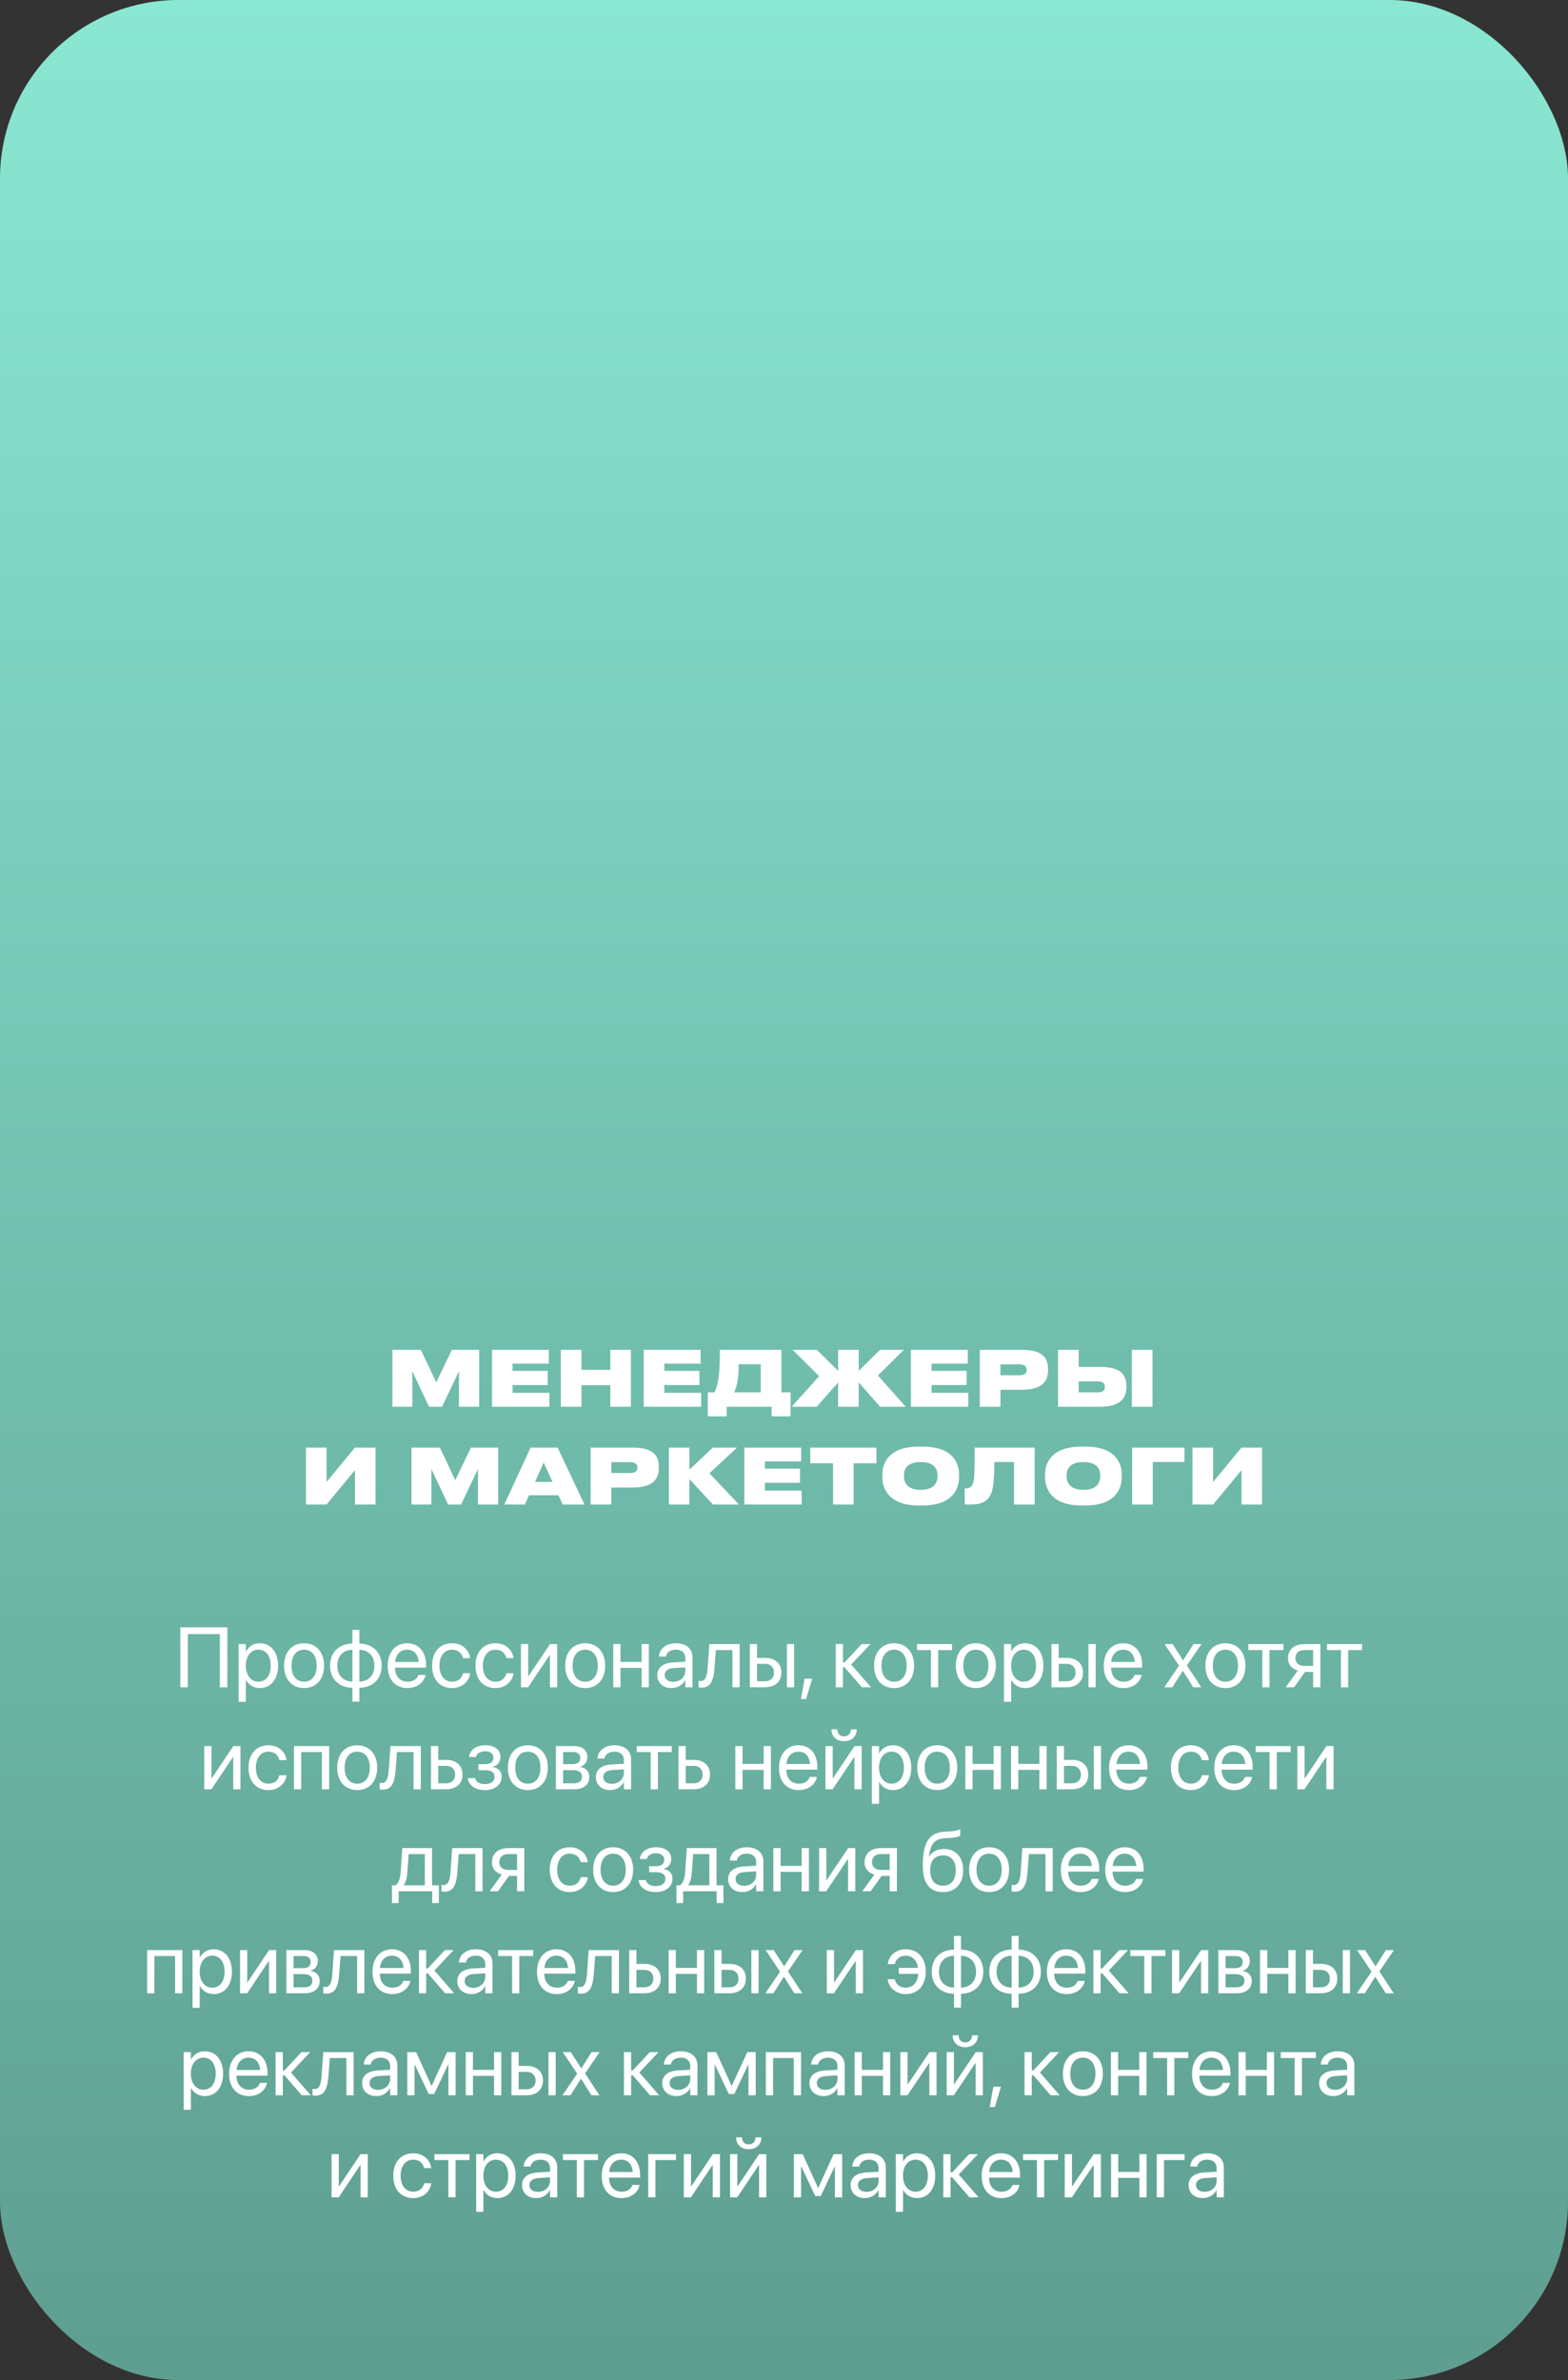 <?xml version="1.0" encoding="UTF-8"?> <svg xmlns="http://www.w3.org/2000/svg" width="369" height="560" viewBox="0 0 369 560" fill="none"><rect x="0" y="0" width="369" height="560" fill="#333333" stroke="none"/> <rect width="369" height="560" rx="42" fill="url(#paint0_linear_86_16)"></rect> <path d="M92.347 331H97.027V322.63L100.969 331H104.029L108.007 322.63V331H112.759V317.608H106.351L102.661 325.258L99.043 317.608H92.347V331ZM115.779 317.608V331H129.279V327.724H120.621V325.888H128.883V322.558H120.621V320.848H129.153V317.608H115.779ZM131.986 331H136.846V325.924H143.632V331H148.474V317.608H143.632V322.324H136.846V317.608H131.986V331ZM151.497 317.608V331H164.997V327.724H156.339V325.888H164.601V322.558H156.339V320.848H164.871V317.608H151.497ZM166.57 327.616V333.25H171.016V331H181.6V333.25H186.046V327.616H183.886V317.608H169.414C169.414 323.89 168.928 325.888 168.154 327.616H166.57ZM172.78 327.616C173.266 326.464 173.842 324.772 173.842 320.992H179.026V327.616H172.78ZM197.239 331H202.081V325.258L207.121 331H213.151L206.599 323.656L212.701 317.608H207.085L202.081 322.558V317.608H197.239V322.558L192.235 317.608H186.529L192.775 323.8L186.313 331H192.199L197.239 325.276V331ZM214.374 317.608V331H227.874V327.724H219.216V325.888H227.478V322.558H219.216V320.848H227.748V317.608H214.374ZM240.355 327.004C245.287 327.004 246.637 325.024 246.637 322.36V322.126C246.637 319.48 245.341 317.608 240.355 317.608H230.581V331H235.441V327.004H240.355ZM235.441 321.028H239.905C241.219 321.028 241.597 321.622 241.597 322.27V322.306C241.597 323.008 241.219 323.584 239.905 323.584H235.441V321.028ZM253.846 317.608H248.986V331H258.832C263.674 331 265.078 328.948 265.078 326.392V326.194C265.078 323.458 263.746 321.622 258.85 321.622H253.846V317.608ZM253.846 327.616V325.024H258.436C259.498 325.024 260.002 325.492 260.002 326.23V326.356C260.002 327.094 259.498 327.616 258.436 327.616H253.846ZM271.216 317.608H266.356V331H271.216V317.608ZM83.529 354H88.371V340.608H83.529L76.852 348.69V340.608H71.992V354H76.852L83.529 345.918V354ZM96.829 354H101.509V345.63L105.451 354H108.511L112.489 345.63V354H117.241V340.608H110.833L107.143 348.258L103.525 340.608H96.829V354ZM130.017 348.69H125.913L127.947 344.118L130.017 348.69ZM132.411 354H137.559L131.223 340.608H124.869L118.677 354H123.519L124.491 351.822H131.421L132.411 354ZM148.773 350.004C153.705 350.004 155.055 348.024 155.055 345.36V345.126C155.055 342.48 153.759 340.608 148.773 340.608H138.999V354H143.859V350.004H148.773ZM143.859 344.028H148.323C149.637 344.028 150.015 344.622 150.015 345.27V345.306C150.015 346.008 149.637 346.584 148.323 346.584H143.859V344.028ZM167.772 354H173.91L166.944 346.656L173.46 340.608H167.754L162.246 345.792V340.608H157.404V354H162.246V348.024L167.772 354ZM175.158 340.608V354H188.658V350.724H180V348.888H188.262V345.558H180V343.848H188.532V340.608H175.158ZM196.045 354H200.887V344.298H206.251V340.608H190.681V344.298H196.045V354ZM216.268 340.374C209.158 340.374 207.646 344.208 207.646 346.998V347.538C207.646 350.274 209.14 354.234 216.268 354.234H217.078C224.242 354.234 225.7 350.274 225.7 347.538V346.998C225.7 344.226 224.224 340.374 217.078 340.374H216.268ZM220.624 347.34C220.624 348.636 220.048 350.544 216.682 350.544C213.316 350.544 212.722 348.636 212.722 347.34V347.142C212.722 345.846 213.28 344.01 216.664 344.01C220.048 344.01 220.624 345.846 220.624 347.142V347.34ZM238.632 354H243.492V340.608H229.362C229.362 346.98 229.308 348.312 228.912 349.176C228.624 349.806 228.156 350.202 227.31 350.202H227.022V354H228.552C231.324 354 232.602 353.028 233.268 351.354C233.79 350.004 234.006 347.682 234.006 343.992H238.632V354ZM254.553 340.374C247.443 340.374 245.931 344.208 245.931 346.998V347.538C245.931 350.274 247.425 354.234 254.553 354.234H255.363C262.527 354.234 263.985 350.274 263.985 347.538V346.998C263.985 344.226 262.509 340.374 255.363 340.374H254.553ZM258.909 347.34C258.909 348.636 258.333 350.544 254.967 350.544C251.601 350.544 251.007 348.636 251.007 347.34V347.142C251.007 345.846 251.565 344.01 254.949 344.01C258.333 344.01 258.909 345.846 258.909 347.142V347.34ZM266.423 354H271.283V343.992H278.735V340.608H266.423V354ZM292.164 354H297.006V340.608H292.164L285.486 348.69V340.608H280.626V354H285.486L292.164 345.918V354Z" fill="white"></path> <path d="M53.498 397V382.908H42.443V397H44.201V384.49H51.74V397H53.498ZM56.164 400.418H57.863V395.301H57.902C58.537 396.473 59.719 397.195 61.154 397.195C63.703 397.195 65.441 395.135 65.441 391.932V391.922C65.441 388.719 63.723 386.648 61.125 386.648C59.67 386.648 58.537 387.381 57.902 388.562H57.863V386.844H56.164V400.418ZM60.793 395.691C59.084 395.691 57.853 394.197 57.853 391.932V391.922C57.853 389.646 59.074 388.152 60.793 388.152C62.59 388.152 63.703 389.588 63.703 391.922V391.932C63.703 394.246 62.59 395.691 60.793 395.691ZM71.564 397.195C74.367 397.195 76.262 395.164 76.262 391.922V391.902C76.262 388.66 74.357 386.648 71.555 386.648C68.752 386.648 66.857 388.67 66.857 391.902V391.922C66.857 395.154 68.742 397.195 71.564 397.195ZM71.574 395.691C69.777 395.691 68.596 394.314 68.596 391.922V391.902C68.596 389.529 69.787 388.152 71.555 388.152C73.352 388.152 74.523 389.52 74.523 391.902V391.922C74.523 394.305 73.361 395.691 71.574 395.691ZM82.932 400.389H84.572V397.127C87.717 397.078 89.816 395.057 89.816 391.932V391.912C89.816 388.787 87.717 386.775 84.572 386.717V383.504H82.932V386.717C79.768 386.766 77.678 388.787 77.678 391.912V391.932C77.678 395.057 79.768 397.068 82.932 397.127V400.389ZM82.932 395.672C80.764 395.613 79.387 394.207 79.387 391.932V391.912C79.387 389.627 80.764 388.221 82.932 388.172V395.672ZM84.572 395.672V388.172C86.731 388.23 88.107 389.637 88.107 391.912V391.932C88.107 394.217 86.731 395.623 84.572 395.672ZM95.91 397.195C98.127 397.195 99.787 395.867 100.119 394.188L100.139 394.09H98.469L98.439 394.178C98.147 395.047 97.238 395.691 95.949 395.691C94.143 395.691 92.99 394.471 92.951 392.381H100.266V391.756C100.266 388.709 98.576 386.648 95.803 386.648C93.029 386.648 91.232 388.807 91.232 391.951V391.961C91.232 395.154 92.99 397.195 95.91 397.195ZM95.793 388.152C97.277 388.152 98.371 389.08 98.537 391.053H92.981C93.166 389.158 94.318 388.152 95.793 388.152ZM106.389 397.195C108.684 397.195 110.354 395.701 110.627 393.768L110.637 393.699H108.967L108.947 393.777C108.664 394.91 107.775 395.691 106.389 395.691C104.631 395.691 103.42 394.295 103.42 391.932V391.922C103.42 389.617 104.602 388.152 106.369 388.152C107.863 388.152 108.684 389.051 108.938 390.066L108.957 390.145H110.617L110.607 390.066C110.393 388.328 108.898 386.648 106.369 386.648C103.547 386.648 101.682 388.699 101.682 391.902V391.912C101.682 395.145 103.508 397.195 106.389 397.195ZM116.604 397.195C118.898 397.195 120.568 395.701 120.842 393.768L120.852 393.699H119.182L119.162 393.777C118.879 394.91 117.99 395.691 116.604 395.691C114.846 395.691 113.635 394.295 113.635 391.932V391.922C113.635 389.617 114.816 388.152 116.584 388.152C118.078 388.152 118.898 389.051 119.152 390.066L119.172 390.145H120.832L120.822 390.066C120.607 388.328 119.113 386.648 116.584 386.648C113.762 386.648 111.896 388.699 111.896 391.902V391.912C111.896 395.145 113.723 397.195 116.604 397.195ZM122.6 397H124.279L129.338 389.451H129.416V397H131.115V386.844H129.436L124.377 394.393H124.299V386.844H122.6V397ZM137.717 397.195C140.52 397.195 142.414 395.164 142.414 391.922V391.902C142.414 388.66 140.51 386.648 137.707 386.648C134.904 386.648 133.01 388.67 133.01 391.902V391.922C133.01 395.154 134.895 397.195 137.717 397.195ZM137.727 395.691C135.93 395.691 134.748 394.314 134.748 391.922V391.902C134.748 389.529 135.939 388.152 137.707 388.152C139.504 388.152 140.676 389.52 140.676 391.902V391.922C140.676 394.305 139.514 395.691 137.727 395.691ZM150.988 397H152.688V386.844H150.988V391.033H146.018V386.844H144.318V397H146.018V392.439H150.988V397ZM158.059 397.195C159.416 397.195 160.637 396.463 161.232 395.35H161.271V397H162.971V389.979C162.971 387.947 161.467 386.648 159.064 386.648C156.672 386.648 155.217 387.996 155.07 389.666L155.061 389.773H156.701L156.721 389.686C156.916 388.777 157.736 388.152 159.045 388.152C160.461 388.152 161.271 388.904 161.271 390.145V390.994L158.361 391.16C156.027 391.297 154.68 392.381 154.68 394.109V394.129C154.68 395.975 156.037 397.195 158.059 397.195ZM156.418 394.129V394.109C156.418 393.162 157.199 392.557 158.557 392.479L161.271 392.312V393.143C161.271 394.617 160.041 395.721 158.439 395.721C157.219 395.721 156.418 395.105 156.418 394.129ZM168.137 392.527L168.459 388.25H172.365V397H174.064V386.844H166.926L166.525 392.488C166.389 394.354 166.018 395.535 164.934 395.535C164.67 395.535 164.484 395.496 164.396 395.467V397C164.533 397.049 164.787 397.098 165.109 397.098C167.268 397.098 167.922 395.33 168.137 392.527ZM176.467 397H180.07C182.395 397 183.889 395.662 183.889 393.553V393.533C183.889 391.424 182.395 390.086 180.07 390.086H178.166V386.844H176.467V397ZM185.178 397H186.877V386.844H185.178V397ZM180.041 391.492C181.33 391.492 182.15 392.293 182.15 393.533V393.553C182.15 394.783 181.34 395.594 180.041 395.594H178.166V391.492H180.041ZM188.488 399.764H189.699L191.125 394.988H189.348L188.488 399.764ZM198.771 392.312L202.824 397H204.973L200.305 391.648L204.836 386.844H202.775L198.771 391.141H198.381V386.844H196.682V397H198.381V392.312H198.771ZM210.412 397.195C213.215 397.195 215.109 395.164 215.109 391.922V391.902C215.109 388.66 213.205 386.648 210.402 386.648C207.6 386.648 205.705 388.67 205.705 391.902V391.922C205.705 395.154 207.59 397.195 210.412 397.195ZM210.422 395.691C208.625 395.691 207.443 394.314 207.443 391.922V391.902C207.443 389.529 208.635 388.152 210.402 388.152C212.199 388.152 213.371 389.52 213.371 391.902V391.922C213.371 394.305 212.209 395.691 210.422 395.691ZM224.055 386.844H215.812V388.25H219.084V397H220.783V388.25H224.055V386.844ZM229.65 397.195C232.453 397.195 234.348 395.164 234.348 391.922V391.902C234.348 388.66 232.443 386.648 229.641 386.648C226.838 386.648 224.943 388.67 224.943 391.902V391.922C224.943 395.154 226.828 397.195 229.65 397.195ZM229.66 395.691C227.863 395.691 226.682 394.314 226.682 391.922V391.902C226.682 389.529 227.873 388.152 229.641 388.152C231.438 388.152 232.609 389.52 232.609 391.902V391.922C232.609 394.305 231.447 395.691 229.66 395.691ZM236.262 400.418H237.961V395.301H238C238.635 396.473 239.816 397.195 241.252 397.195C243.801 397.195 245.539 395.135 245.539 391.932V391.922C245.539 388.719 243.82 386.648 241.223 386.648C239.768 386.648 238.635 387.381 238 388.562H237.961V386.844H236.262V400.418ZM240.891 395.691C239.182 395.691 237.951 394.197 237.951 391.932V391.922C237.951 389.646 239.172 388.152 240.891 388.152C242.688 388.152 243.801 389.588 243.801 391.922V391.932C243.801 394.246 242.688 395.691 240.891 395.691ZM247.443 397H251.047C253.371 397 254.865 395.662 254.865 393.553V393.533C254.865 391.424 253.371 390.086 251.047 390.086H249.143V386.844H247.443V397ZM256.154 397H257.854V386.844H256.154V397ZM251.018 391.492C252.307 391.492 253.127 392.293 253.127 393.533V393.553C253.127 394.783 252.316 395.594 251.018 395.594H249.143V391.492H251.018ZM264.426 397.195C266.643 397.195 268.303 395.867 268.635 394.188L268.654 394.09H266.984L266.955 394.178C266.662 395.047 265.754 395.691 264.465 395.691C262.658 395.691 261.506 394.471 261.467 392.381H268.781V391.756C268.781 388.709 267.092 386.648 264.318 386.648C261.545 386.648 259.748 388.807 259.748 391.951V391.961C259.748 395.154 261.506 397.195 264.426 397.195ZM264.309 388.152C265.793 388.152 266.887 389.08 267.053 391.053H261.496C261.682 389.158 262.834 388.152 264.309 388.152ZM274.006 397H275.891L278.342 393.133H278.381L280.812 397H282.697L279.318 391.854L282.746 386.844H280.852L278.439 390.652H278.4L275.959 386.844H274.064L277.463 391.922L274.006 397ZM288.381 397.195C291.184 397.195 293.078 395.164 293.078 391.922V391.902C293.078 388.66 291.174 386.648 288.371 386.648C285.568 386.648 283.674 388.67 283.674 391.902V391.922C283.674 395.154 285.559 397.195 288.381 397.195ZM288.391 395.691C286.594 395.691 285.412 394.314 285.412 391.922V391.902C285.412 389.529 286.604 388.152 288.371 388.152C290.168 388.152 291.34 389.52 291.34 391.902V391.922C291.34 394.305 290.178 395.691 288.391 395.691ZM302.023 386.844H293.781V388.25H297.053V397H298.752V388.25H302.023V386.844ZM309.025 397H310.725V386.844H306.945C304.611 386.844 303.107 388.123 303.107 390.203V390.223C303.107 391.609 303.977 392.664 305.412 393.074L302.58 397H304.543L307.121 393.387H309.025V397ZM306.955 391.98C305.646 391.98 304.846 391.238 304.846 390.193V390.174C304.846 388.963 305.637 388.25 306.955 388.25H309.025V391.98H306.955ZM320.539 386.844H312.297V388.25H315.568V397H317.268V388.25H320.539V386.844ZM48.068 421H49.748L54.807 413.451H54.885V421H56.584V410.844H54.904L49.846 418.393H49.768V410.844H48.068V421ZM63.185 421.195C65.481 421.195 67.15 419.701 67.424 417.768L67.434 417.699H65.764L65.744 417.777C65.461 418.91 64.572 419.691 63.185 419.691C61.428 419.691 60.217 418.295 60.217 415.932V415.922C60.217 413.617 61.398 412.152 63.166 412.152C64.66 412.152 65.481 413.051 65.734 414.066L65.754 414.145H67.414L67.404 414.066C67.189 412.328 65.695 410.648 63.166 410.648C60.344 410.648 58.478 412.699 58.478 415.902V415.912C58.478 419.145 60.305 421.195 63.185 421.195ZM69.182 421H70.881V412.25H75.754V421H77.463V410.844H69.182V421ZM84.064 421.195C86.867 421.195 88.762 419.164 88.762 415.922V415.902C88.762 412.66 86.857 410.648 84.055 410.648C81.252 410.648 79.357 412.67 79.357 415.902V415.922C79.357 419.154 81.242 421.195 84.064 421.195ZM84.074 419.691C82.277 419.691 81.096 418.314 81.096 415.922V415.902C81.096 413.529 82.287 412.152 84.055 412.152C85.852 412.152 87.023 413.52 87.023 415.902V415.922C87.023 418.305 85.861 419.691 84.074 419.691ZM93.098 416.527L93.42 412.25H97.326V421H99.025V410.844H91.887L91.486 416.488C91.35 418.354 90.978 419.535 89.894 419.535C89.631 419.535 89.445 419.496 89.357 419.467V421C89.494 421.049 89.748 421.098 90.07 421.098C92.228 421.098 92.883 419.33 93.098 416.527ZM101.428 421H105.031C107.355 421 108.85 419.662 108.85 417.553V417.533C108.85 415.424 107.355 414.086 105.031 414.086H103.127V410.844H101.428V421ZM105.002 415.492C106.291 415.492 107.111 416.293 107.111 417.533V417.553C107.111 418.783 106.301 419.594 105.002 419.594H103.127V415.492H105.002ZM114.094 421.195C116.467 421.195 118.059 419.926 118.059 418.041V418.021C118.059 416.85 117.336 416.039 116.027 415.756V415.678C117.062 415.443 117.775 414.535 117.775 413.451V413.432C117.775 411.713 116.418 410.648 114.201 410.648C112.092 410.648 110.617 411.703 110.383 413.344L110.373 413.412H112.023L112.033 413.363C112.189 412.572 113.039 412.055 114.201 412.055C115.402 412.055 116.115 412.621 116.115 413.568V413.588C116.115 414.594 115.441 415.102 114.094 415.102H112.57V416.508H114.094C115.646 416.508 116.389 417.016 116.389 418.1V418.119C116.389 419.145 115.5 419.789 114.094 419.789C112.883 419.789 112.072 419.311 111.828 418.461L111.799 418.363H110.08L110.09 418.441C110.295 420.102 111.887 421.195 114.094 421.195ZM124.221 421.195C127.023 421.195 128.918 419.164 128.918 415.922V415.902C128.918 412.66 127.014 410.648 124.211 410.648C121.408 410.648 119.514 412.67 119.514 415.902V415.922C119.514 419.154 121.398 421.195 124.221 421.195ZM124.23 419.691C122.434 419.691 121.252 418.314 121.252 415.922V415.902C121.252 413.529 122.443 412.152 124.211 412.152C126.008 412.152 127.18 413.52 127.18 415.902V415.922C127.18 418.305 126.018 419.691 124.23 419.691ZM130.822 421H135.197C137.355 421 138.684 419.877 138.684 418.09V418.07C138.684 416.83 137.844 415.932 136.564 415.756V415.678C137.502 415.482 138.234 414.525 138.234 413.48V413.461C138.234 411.85 137.072 410.844 135.168 410.844H130.822V421ZM132.521 415.092V412.25H134.914C135.979 412.25 136.545 412.729 136.545 413.637V413.656C136.545 414.633 135.939 415.092 134.66 415.092H132.521ZM132.521 419.594V416.498H134.748C136.232 416.498 136.945 416.986 136.945 418.031V418.051C136.945 419.066 136.281 419.594 135.051 419.594H132.521ZM143.605 421.195C144.963 421.195 146.184 420.463 146.779 419.35H146.818V421H148.518V413.979C148.518 411.947 147.014 410.648 144.611 410.648C142.219 410.648 140.764 411.996 140.617 413.666L140.607 413.773H142.248L142.268 413.686C142.463 412.777 143.283 412.152 144.592 412.152C146.008 412.152 146.818 412.904 146.818 414.145V414.994L143.908 415.16C141.574 415.297 140.227 416.381 140.227 418.109V418.129C140.227 419.975 141.584 421.195 143.605 421.195ZM141.965 418.129V418.109C141.965 417.162 142.746 416.557 144.104 416.479L146.818 416.312V417.143C146.818 418.617 145.588 419.721 143.986 419.721C142.766 419.721 141.965 419.105 141.965 418.129ZM158.098 410.844H149.855V412.25H153.127V421H154.826V412.25H158.098V410.844ZM159.67 421H163.273C165.598 421 167.092 419.662 167.092 417.553V417.533C167.092 415.424 165.598 414.086 163.273 414.086H161.369V410.844H159.67V421ZM163.244 415.492C164.533 415.492 165.354 416.293 165.354 417.533V417.553C165.354 418.783 164.543 419.594 163.244 419.594H161.369V415.492H163.244ZM179.719 421H181.418V410.844H179.719V415.033H174.748V410.844H173.049V421H174.748V416.439H179.719V421ZM188 421.195C190.217 421.195 191.877 419.867 192.209 418.188L192.229 418.09H190.559L190.529 418.178C190.236 419.047 189.328 419.691 188.039 419.691C186.232 419.691 185.08 418.471 185.041 416.381H192.355V415.756C192.355 412.709 190.666 410.648 187.893 410.648C185.119 410.648 183.322 412.807 183.322 415.951V415.961C183.322 419.154 185.08 421.195 188 421.195ZM187.883 412.152C189.367 412.152 190.461 413.08 190.627 415.053H185.07C185.256 413.158 186.408 412.152 187.883 412.152ZM198.635 409.691C200.52 409.691 201.623 408.471 201.623 406.928V406.898H200.227V406.947C200.227 407.816 199.66 408.559 198.645 408.559C197.59 408.559 197.062 407.816 197.062 406.947V406.898H195.666V406.928C195.666 408.471 196.77 409.691 198.635 409.691ZM194.26 421H195.939L200.998 413.451H201.076V421H202.775V410.844H201.096L196.037 418.393H195.959V410.844H194.26V421ZM205.168 424.418H206.867V419.301H206.906C207.541 420.473 208.723 421.195 210.158 421.195C212.707 421.195 214.445 419.135 214.445 415.932V415.922C214.445 412.719 212.727 410.648 210.129 410.648C208.674 410.648 207.541 411.381 206.906 412.562H206.867V410.844H205.168V424.418ZM209.797 419.691C208.088 419.691 206.857 418.197 206.857 415.932V415.922C206.857 413.646 208.078 412.152 209.797 412.152C211.594 412.152 212.707 413.588 212.707 415.922V415.932C212.707 418.246 211.594 419.691 209.797 419.691ZM220.568 421.195C223.371 421.195 225.266 419.164 225.266 415.922V415.902C225.266 412.66 223.361 410.648 220.559 410.648C217.756 410.648 215.861 412.67 215.861 415.902V415.922C215.861 419.154 217.746 421.195 220.568 421.195ZM220.578 419.691C218.781 419.691 217.6 418.314 217.6 415.922V415.902C217.6 413.529 218.791 412.152 220.559 412.152C222.355 412.152 223.527 413.52 223.527 415.902V415.922C223.527 418.305 222.365 419.691 220.578 419.691ZM233.84 421H235.539V410.844H233.84V415.033H228.869V410.844H227.17V421H228.869V416.439H233.84V421ZM244.602 421H246.301V410.844H244.602V415.033H239.631V410.844H237.932V421H239.631V416.439H244.602V421ZM248.693 421H252.297C254.621 421 256.115 419.662 256.115 417.553V417.533C256.115 415.424 254.621 414.086 252.297 414.086H250.393V410.844H248.693V421ZM257.404 421H259.104V410.844H257.404V421ZM252.268 415.492C253.557 415.492 254.377 416.293 254.377 417.533V417.553C254.377 418.783 253.566 419.594 252.268 419.594H250.393V415.492H252.268ZM265.676 421.195C267.893 421.195 269.553 419.867 269.885 418.188L269.904 418.09H268.234L268.205 418.178C267.912 419.047 267.004 419.691 265.715 419.691C263.908 419.691 262.756 418.471 262.717 416.381H270.031V415.756C270.031 412.709 268.342 410.648 265.568 410.648C262.795 410.648 260.998 412.807 260.998 415.951V415.961C260.998 419.154 262.756 421.195 265.676 421.195ZM265.559 412.152C267.043 412.152 268.137 413.08 268.303 415.053H262.746C262.932 413.158 264.084 412.152 265.559 412.152ZM280.256 421.195C282.551 421.195 284.221 419.701 284.494 417.768L284.504 417.699H282.834L282.814 417.777C282.531 418.91 281.643 419.691 280.256 419.691C278.498 419.691 277.287 418.295 277.287 415.932V415.922C277.287 413.617 278.469 412.152 280.236 412.152C281.73 412.152 282.551 413.051 282.805 414.066L282.824 414.145H284.484L284.475 414.066C284.26 412.328 282.766 410.648 280.236 410.648C277.414 410.648 275.549 412.699 275.549 415.902V415.912C275.549 419.145 277.375 421.195 280.256 421.195ZM290.441 421.195C292.658 421.195 294.318 419.867 294.65 418.188L294.67 418.09H293L292.971 418.178C292.678 419.047 291.77 419.691 290.48 419.691C288.674 419.691 287.521 418.471 287.482 416.381H294.797V415.756C294.797 412.709 293.107 410.648 290.334 410.648C287.561 410.648 285.764 412.807 285.764 415.951V415.961C285.764 419.154 287.521 421.195 290.441 421.195ZM290.324 412.152C291.809 412.152 292.902 413.08 293.068 415.053H287.512C287.697 413.158 288.85 412.152 290.324 412.152ZM303.742 410.844H295.5V412.25H298.771V421H300.471V412.25H303.742V410.844ZM305.314 421H306.994L312.053 413.451H312.131V421H313.83V410.844H312.15L307.092 418.393H307.014V410.844H305.314V421ZM93.82 447.783V445H101.701V447.783H103.283V443.594H101.672V434.844H94.68L94.289 440.479C94.191 441.846 93.83 443.105 93.088 443.594H92.238V447.783H93.82ZM99.973 443.594H95.002V443.555C95.51 442.9 95.773 441.797 95.861 440.518L96.174 436.25H99.973V443.594ZM107.629 440.527L107.951 436.25H111.857V445H113.557V434.844H106.418L106.018 440.488C105.881 442.354 105.51 443.535 104.426 443.535C104.162 443.535 103.977 443.496 103.889 443.467V445C104.025 445.049 104.279 445.098 104.602 445.098C106.76 445.098 107.414 443.33 107.629 440.527ZM121.682 445H123.381V434.844H119.602C117.268 434.844 115.764 436.123 115.764 438.203V438.223C115.764 439.609 116.633 440.664 118.068 441.074L115.236 445H117.199L119.777 441.387H121.682V445ZM119.611 439.98C118.303 439.98 117.502 439.238 117.502 438.193V438.174C117.502 436.963 118.293 436.25 119.611 436.25H121.682V439.98H119.611ZM134.084 445.195C136.379 445.195 138.049 443.701 138.322 441.768L138.332 441.699H136.662L136.643 441.777C136.359 442.91 135.471 443.691 134.084 443.691C132.326 443.691 131.115 442.295 131.115 439.932V439.922C131.115 437.617 132.297 436.152 134.064 436.152C135.559 436.152 136.379 437.051 136.633 438.066L136.652 438.145H138.312L138.303 438.066C138.088 436.328 136.594 434.648 134.064 434.648C131.242 434.648 129.377 436.699 129.377 439.902V439.912C129.377 443.145 131.203 445.195 134.084 445.195ZM144.299 445.195C147.102 445.195 148.996 443.164 148.996 439.922V439.902C148.996 436.66 147.092 434.648 144.289 434.648C141.486 434.648 139.592 436.67 139.592 439.902V439.922C139.592 443.154 141.477 445.195 144.299 445.195ZM144.309 443.691C142.512 443.691 141.33 442.314 141.33 439.922V439.902C141.33 437.529 142.521 436.152 144.289 436.152C146.086 436.152 147.258 437.52 147.258 439.902V439.922C147.258 442.305 146.096 443.691 144.309 443.691ZM154.289 445.195C156.662 445.195 158.254 443.926 158.254 442.041V442.021C158.254 440.85 157.531 440.039 156.223 439.756V439.678C157.258 439.443 157.971 438.535 157.971 437.451V437.432C157.971 435.713 156.613 434.648 154.396 434.648C152.287 434.648 150.812 435.703 150.578 437.344L150.568 437.412H152.219L152.229 437.363C152.385 436.572 153.234 436.055 154.396 436.055C155.598 436.055 156.311 436.621 156.311 437.568V437.588C156.311 438.594 155.637 439.102 154.289 439.102H152.766V440.508H154.289C155.842 440.508 156.584 441.016 156.584 442.1V442.119C156.584 443.145 155.695 443.789 154.289 443.789C153.078 443.789 152.268 443.311 152.023 442.461L151.994 442.363H150.275L150.285 442.441C150.49 444.102 152.082 445.195 154.289 445.195ZM160.773 447.783V445H168.654V447.783H170.236V443.594H168.625V434.844H161.633L161.242 440.479C161.145 441.846 160.783 443.105 160.041 443.594H159.191V447.783H160.773ZM166.926 443.594H161.955V443.555C162.463 442.9 162.727 441.797 162.814 440.518L163.127 436.25H166.926V443.594ZM174.738 445.195C176.096 445.195 177.316 444.463 177.912 443.35H177.951V445H179.65V437.979C179.65 435.947 178.146 434.648 175.744 434.648C173.352 434.648 171.896 435.996 171.75 437.666L171.74 437.773H173.381L173.4 437.686C173.596 436.777 174.416 436.152 175.725 436.152C177.141 436.152 177.951 436.904 177.951 438.145V438.994L175.041 439.16C172.707 439.297 171.359 440.381 171.359 442.109V442.129C171.359 443.975 172.717 445.195 174.738 445.195ZM173.098 442.129V442.109C173.098 441.162 173.879 440.557 175.236 440.479L177.951 440.312V441.143C177.951 442.617 176.721 443.721 175.119 443.721C173.898 443.721 173.098 443.105 173.098 442.129ZM188.664 445H190.363V434.844H188.664V439.033H183.693V434.844H181.994V445H183.693V440.439H188.664V445ZM192.756 445H194.436L199.494 437.451H199.572V445H201.271V434.844H199.592L194.533 442.393H194.455V434.844H192.756V445ZM209.377 445H211.076V434.844H207.297C204.963 434.844 203.459 436.123 203.459 438.203V438.223C203.459 439.609 204.328 440.664 205.764 441.074L202.932 445H204.895L207.473 441.387H209.377V445ZM207.307 439.98C205.998 439.98 205.197 439.238 205.197 438.193V438.174C205.197 436.963 205.988 436.25 207.307 436.25H209.377V439.98H207.307ZM221.916 445.195C224.855 445.195 226.662 443.223 226.662 440.029V440.01C226.662 436.992 224.914 435.059 222.17 435.059C220.588 435.059 219.309 435.684 218.635 436.885H218.596L218.615 436.748C219.035 433.809 219.885 432.607 222.668 432.5L223.42 432.471C224.592 432.422 225.666 432.168 225.988 431.875V430.391C225.412 430.693 224.318 430.898 223.342 430.938L222.59 430.967C218.645 431.123 217.16 433.447 217.16 439.043V439.062C217.16 443.096 218.801 445.195 221.916 445.195ZM221.916 443.691C220.002 443.691 218.898 442.363 218.898 440.029V440.01C218.898 437.803 220.002 436.562 221.916 436.562C223.82 436.562 224.924 437.803 224.924 440.01V440.029C224.924 442.363 223.82 443.691 221.916 443.691ZM232.775 445.195C235.578 445.195 237.473 443.164 237.473 439.922V439.902C237.473 436.66 235.568 434.648 232.766 434.648C229.963 434.648 228.068 436.67 228.068 439.902V439.922C228.068 443.154 229.953 445.195 232.775 445.195ZM232.785 443.691C230.988 443.691 229.807 442.314 229.807 439.922V439.902C229.807 437.529 230.998 436.152 232.766 436.152C234.562 436.152 235.734 437.52 235.734 439.902V439.922C235.734 442.305 234.572 443.691 232.785 443.691ZM241.809 440.527L242.131 436.25H246.037V445H247.736V434.844H240.598L240.197 440.488C240.061 442.354 239.689 443.535 238.605 443.535C238.342 443.535 238.156 443.496 238.068 443.467V445C238.205 445.049 238.459 445.098 238.781 445.098C240.939 445.098 241.594 443.33 241.809 440.527ZM254.328 445.195C256.545 445.195 258.205 443.867 258.537 442.188L258.557 442.09H256.887L256.857 442.178C256.564 443.047 255.656 443.691 254.367 443.691C252.561 443.691 251.408 442.471 251.369 440.381H258.684V439.756C258.684 436.709 256.994 434.648 254.221 434.648C251.447 434.648 249.65 436.807 249.65 439.951V439.961C249.65 443.154 251.408 445.195 254.328 445.195ZM254.211 436.152C255.695 436.152 256.789 437.08 256.955 439.053H251.398C251.584 437.158 252.736 436.152 254.211 436.152ZM264.777 445.195C266.994 445.195 268.654 443.867 268.986 442.188L269.006 442.09H267.336L267.307 442.178C267.014 443.047 266.105 443.691 264.816 443.691C263.01 443.691 261.857 442.471 261.818 440.381H269.133V439.756C269.133 436.709 267.443 434.648 264.67 434.648C261.896 434.648 260.1 436.807 260.1 439.951V439.961C260.1 443.154 261.857 445.195 264.777 445.195ZM264.66 436.152C266.145 436.152 267.238 437.08 267.404 439.053H261.848C262.033 437.158 263.186 436.152 264.66 436.152ZM34.631 469H36.33V460.25H41.203V469H42.912V458.844H34.631V469ZM45.305 472.418H47.004V467.301H47.043C47.678 468.473 48.859 469.195 50.295 469.195C52.844 469.195 54.582 467.135 54.582 463.932V463.922C54.582 460.719 52.863 458.648 50.266 458.648C48.81 458.648 47.678 459.381 47.043 460.562H47.004V458.844H45.305V472.418ZM49.934 467.691C48.225 467.691 46.994 466.197 46.994 463.932V463.922C46.994 461.646 48.215 460.152 49.934 460.152C51.73 460.152 52.844 461.588 52.844 463.922V463.932C52.844 466.246 51.73 467.691 49.934 467.691ZM56.486 469H58.166L63.225 461.451H63.303V469H65.002V458.844H63.322L58.264 466.393H58.185V458.844H56.486V469ZM67.385 469H71.76C73.918 469 75.246 467.877 75.246 466.09V466.07C75.246 464.83 74.406 463.932 73.127 463.756V463.678C74.064 463.482 74.797 462.525 74.797 461.48V461.461C74.797 459.85 73.635 458.844 71.731 458.844H67.385V469ZM69.084 463.092V460.25H71.477C72.541 460.25 73.107 460.729 73.107 461.637V461.656C73.107 462.633 72.502 463.092 71.223 463.092H69.084ZM69.084 467.594V464.498H71.311C72.795 464.498 73.508 464.986 73.508 466.031V466.051C73.508 467.066 72.844 467.594 71.613 467.594H69.084ZM79.816 464.527L80.139 460.25H84.045V469H85.744V458.844H78.606L78.205 464.488C78.068 466.354 77.697 467.535 76.613 467.535C76.35 467.535 76.164 467.496 76.076 467.467V469C76.213 469.049 76.467 469.098 76.789 469.098C78.947 469.098 79.602 467.33 79.816 464.527ZM92.336 469.195C94.553 469.195 96.213 467.867 96.545 466.188L96.564 466.09H94.894L94.865 466.178C94.572 467.047 93.664 467.691 92.375 467.691C90.568 467.691 89.416 466.471 89.377 464.381H96.691V463.756C96.691 460.709 95.002 458.648 92.228 458.648C89.455 458.648 87.658 460.807 87.658 463.951V463.961C87.658 467.154 89.416 469.195 92.336 469.195ZM92.219 460.152C93.703 460.152 94.797 461.08 94.963 463.053H89.406C89.592 461.158 90.744 460.152 92.219 460.152ZM100.686 464.312L104.738 469H106.887L102.219 463.648L106.75 458.844H104.689L100.686 463.141H100.295V458.844H98.596V469H100.295V464.312H100.686ZM110.988 469.195C112.346 469.195 113.566 468.463 114.162 467.35H114.201V469H115.9V461.979C115.9 459.947 114.396 458.648 111.994 458.648C109.602 458.648 108.146 459.996 108 461.666L107.99 461.773H109.631L109.65 461.686C109.846 460.777 110.666 460.152 111.975 460.152C113.391 460.152 114.201 460.904 114.201 462.145V462.994L111.291 463.16C108.957 463.297 107.609 464.381 107.609 466.109V466.129C107.609 467.975 108.967 469.195 110.988 469.195ZM109.348 466.129V466.109C109.348 465.162 110.129 464.557 111.486 464.479L114.201 464.312V465.143C114.201 466.617 112.971 467.721 111.369 467.721C110.148 467.721 109.348 467.105 109.348 466.129ZM125.48 458.844H117.238V460.25H120.51V469H122.209V460.25H125.48V458.844ZM131.047 469.195C133.264 469.195 134.924 467.867 135.256 466.188L135.275 466.09H133.605L133.576 466.178C133.283 467.047 132.375 467.691 131.086 467.691C129.279 467.691 128.127 466.471 128.088 464.381H135.402V463.756C135.402 460.709 133.713 458.648 130.939 458.648C128.166 458.648 126.369 460.807 126.369 463.951V463.961C126.369 467.154 128.127 469.195 131.047 469.195ZM130.93 460.152C132.414 460.152 133.508 461.08 133.674 463.053H128.117C128.303 461.158 129.455 460.152 130.93 460.152ZM139.738 464.527L140.061 460.25H143.967V469H145.666V458.844H138.527L138.127 464.488C137.99 466.354 137.619 467.535 136.535 467.535C136.271 467.535 136.086 467.496 135.998 467.467V469C136.135 469.049 136.389 469.098 136.711 469.098C138.869 469.098 139.523 467.33 139.738 464.527ZM148.068 469H151.672C153.996 469 155.49 467.662 155.49 465.553V465.533C155.49 463.424 153.996 462.086 151.672 462.086H149.768V458.844H148.068V469ZM151.643 463.492C152.932 463.492 153.752 464.293 153.752 465.533V465.553C153.752 466.783 152.941 467.594 151.643 467.594H149.768V463.492H151.643ZM164.016 469H165.715V458.844H164.016V463.033H159.045V458.844H157.346V469H159.045V464.439H164.016V469ZM168.107 469H171.711C174.035 469 175.529 467.662 175.529 465.553V465.533C175.529 463.424 174.035 462.086 171.711 462.086H169.807V458.844H168.107V469ZM176.818 469H178.518V458.844H176.818V469ZM171.682 463.492C172.971 463.492 173.791 464.293 173.791 465.533V465.553C173.791 466.783 172.98 467.594 171.682 467.594H169.807V463.492H171.682ZM180.119 469H182.004L184.455 465.133H184.494L186.926 469H188.811L185.432 463.854L188.859 458.844H186.965L184.553 462.652H184.514L182.072 458.844H180.178L183.576 463.922L180.119 469ZM194.572 469H196.252L201.311 461.451H201.389V469H203.088V458.844H201.408L196.35 466.393H196.271V458.844H194.572V469ZM213.156 469.195C216.027 469.195 217.854 467.145 217.854 463.912V463.902C217.854 460.699 215.988 458.648 213.176 458.648C210.637 458.648 209.143 460.328 208.928 462.066L208.918 462.145H210.578L210.598 462.066C210.852 461.051 211.672 460.152 213.166 460.152C214.689 460.152 215.783 461.246 216.047 463.023H211.516V464.43H216.096C215.939 466.49 214.777 467.691 213.146 467.691C211.76 467.691 210.871 466.91 210.588 465.777L210.568 465.699H208.898L208.908 465.768C209.182 467.701 210.852 469.195 213.156 469.195ZM224.514 472.389H226.154V469.127C229.299 469.078 231.398 467.057 231.398 463.932V463.912C231.398 460.787 229.299 458.775 226.154 458.717V455.504H224.514V458.717C221.35 458.766 219.26 460.787 219.26 463.912V463.932C219.26 467.057 221.35 469.068 224.514 469.127V472.389ZM224.514 467.672C222.346 467.613 220.969 466.207 220.969 463.932V463.912C220.969 461.627 222.346 460.221 224.514 460.172V467.672ZM226.154 467.672V460.172C228.312 460.23 229.689 461.637 229.689 463.912V463.932C229.689 466.217 228.312 467.623 226.154 467.672ZM238.068 472.389H239.709V469.127C242.854 469.078 244.953 467.057 244.953 463.932V463.912C244.953 460.787 242.854 458.775 239.709 458.717V455.504H238.068V458.717C234.904 458.766 232.814 460.787 232.814 463.912V463.932C232.814 467.057 234.904 469.068 238.068 469.127V472.389ZM238.068 467.672C235.9 467.613 234.523 466.207 234.523 463.932V463.912C234.523 461.627 235.9 460.221 238.068 460.172V467.672ZM239.709 467.672V460.172C241.867 460.23 243.244 461.637 243.244 463.912V463.932C243.244 466.217 241.867 467.623 239.709 467.672ZM251.047 469.195C253.264 469.195 254.924 467.867 255.256 466.188L255.275 466.09H253.605L253.576 466.178C253.283 467.047 252.375 467.691 251.086 467.691C249.279 467.691 248.127 466.471 248.088 464.381H255.402V463.756C255.402 460.709 253.713 458.648 250.939 458.648C248.166 458.648 246.369 460.807 246.369 463.951V463.961C246.369 467.154 248.127 469.195 251.047 469.195ZM250.93 460.152C252.414 460.152 253.508 461.08 253.674 463.053H248.117C248.303 461.158 249.455 460.152 250.93 460.152ZM259.396 464.312L263.449 469H265.598L260.93 463.648L265.461 458.844H263.4L259.396 463.141H259.006V458.844H257.307V469H259.006V464.312H259.396ZM274.25 458.844H266.008V460.25H269.279V469H270.979V460.25H274.25V458.844ZM275.822 469H277.502L282.561 461.451H282.639V469H284.338V458.844H282.658L277.6 466.393H277.521V458.844H275.822V469ZM286.721 469H291.096C293.254 469 294.582 467.877 294.582 466.09V466.07C294.582 464.83 293.742 463.932 292.463 463.756V463.678C293.4 463.482 294.133 462.525 294.133 461.48V461.461C294.133 459.85 292.971 458.844 291.066 458.844H286.721V469ZM288.42 463.092V460.25H290.812C291.877 460.25 292.443 460.729 292.443 461.637V461.656C292.443 462.633 291.838 463.092 290.559 463.092H288.42ZM288.42 467.594V464.498H290.646C292.131 464.498 292.844 464.986 292.844 466.031V466.051C292.844 467.066 292.18 467.594 290.949 467.594H288.42ZM303.195 469H304.895V458.844H303.195V463.033H298.225V458.844H296.525V469H298.225V464.439H303.195V469ZM307.287 469H310.891C313.215 469 314.709 467.662 314.709 465.553V465.533C314.709 463.424 313.215 462.086 310.891 462.086H308.986V458.844H307.287V469ZM315.998 469H317.697V458.844H315.998V469ZM310.861 463.492C312.15 463.492 312.971 464.293 312.971 465.533V465.553C312.971 466.783 312.16 467.594 310.861 467.594H308.986V463.492H310.861ZM319.299 469H321.184L323.635 465.133H323.674L326.105 469H327.99L324.611 463.854L328.039 458.844H326.145L323.732 462.652H323.693L321.252 458.844H319.357L322.756 463.922L319.299 469ZM43.225 496.418H44.924V491.301H44.963C45.598 492.473 46.779 493.195 48.215 493.195C50.764 493.195 52.502 491.135 52.502 487.932V487.922C52.502 484.719 50.783 482.648 48.185 482.648C46.73 482.648 45.598 483.381 44.963 484.562H44.924V482.844H43.225V496.418ZM47.853 491.691C46.145 491.691 44.914 490.197 44.914 487.932V487.922C44.914 485.646 46.135 484.152 47.853 484.152C49.65 484.152 50.764 485.588 50.764 487.922V487.932C50.764 490.246 49.65 491.691 47.853 491.691ZM58.596 493.195C60.812 493.195 62.473 491.867 62.805 490.188L62.824 490.09H61.154L61.125 490.178C60.832 491.047 59.924 491.691 58.635 491.691C56.828 491.691 55.676 490.471 55.637 488.381H62.951V487.756C62.951 484.709 61.262 482.648 58.488 482.648C55.715 482.648 53.918 484.807 53.918 487.951V487.961C53.918 491.154 55.676 493.195 58.596 493.195ZM58.478 484.152C59.963 484.152 61.057 485.08 61.223 487.053H55.666C55.852 485.158 57.004 484.152 58.478 484.152ZM66.945 488.312L70.998 493H73.147L68.478 487.648L73.01 482.844H70.949L66.945 487.141H66.555V482.844H64.856V493H66.555V488.312H66.945ZM77.287 488.527L77.609 484.25H81.516V493H83.215V482.844H76.076L75.676 488.488C75.539 490.354 75.168 491.535 74.084 491.535C73.82 491.535 73.635 491.496 73.547 491.467V493C73.684 493.049 73.938 493.098 74.26 493.098C76.418 493.098 77.072 491.33 77.287 488.527ZM88.596 493.195C89.953 493.195 91.174 492.463 91.769 491.35H91.809V493H93.508V485.979C93.508 483.947 92.004 482.648 89.602 482.648C87.209 482.648 85.754 483.996 85.607 485.666L85.598 485.773H87.238L87.258 485.686C87.453 484.777 88.273 484.152 89.582 484.152C90.998 484.152 91.809 484.904 91.809 486.145V486.994L88.898 487.16C86.564 487.297 85.217 488.381 85.217 490.109V490.129C85.217 491.975 86.574 493.195 88.596 493.195ZM86.955 490.129V490.109C86.955 489.162 87.736 488.557 89.094 488.479L91.809 488.312V489.143C91.809 490.617 90.578 491.721 88.977 491.721C87.756 491.721 86.955 491.105 86.955 490.129ZM97.551 493V485.793H97.619L100.881 492.707H102.18L105.451 485.793H105.52V493H107.219V482.844H105.227L101.604 490.754H101.525L97.932 482.844H95.852V493H97.551ZM116.271 493H117.971V482.844H116.271V487.033H111.301V482.844H109.602V493H111.301V488.439H116.271V493ZM120.363 493H123.967C126.291 493 127.785 491.662 127.785 489.553V489.533C127.785 487.424 126.291 486.086 123.967 486.086H122.062V482.844H120.363V493ZM129.074 493H130.773V482.844H129.074V493ZM123.938 487.492C125.227 487.492 126.047 488.293 126.047 489.533V489.553C126.047 490.783 125.236 491.594 123.938 491.594H122.062V487.492H123.938ZM132.375 493H134.26L136.711 489.133H136.75L139.182 493H141.066L137.688 487.854L141.115 482.844H139.221L136.809 486.652H136.77L134.328 482.844H132.434L135.832 487.922L132.375 493ZM148.918 488.312L152.971 493H155.119L150.451 487.648L154.982 482.844H152.922L148.918 487.141H148.527V482.844H146.828V493H148.527V488.312H148.918ZM159.221 493.195C160.578 493.195 161.799 492.463 162.395 491.35H162.434V493H164.133V485.979C164.133 483.947 162.629 482.648 160.227 482.648C157.834 482.648 156.379 483.996 156.232 485.666L156.223 485.773H157.863L157.883 485.686C158.078 484.777 158.898 484.152 160.207 484.152C161.623 484.152 162.434 484.904 162.434 486.145V486.994L159.523 487.16C157.189 487.297 155.842 488.381 155.842 490.109V490.129C155.842 491.975 157.199 493.195 159.221 493.195ZM157.58 490.129V490.109C157.58 489.162 158.361 488.557 159.719 488.479L162.434 488.312V489.143C162.434 490.617 161.203 491.721 159.602 491.721C158.381 491.721 157.58 491.105 157.58 490.129ZM168.176 493V485.793H168.244L171.506 492.707H172.805L176.076 485.793H176.145V493H177.844V482.844H175.852L172.229 490.754H172.15L168.557 482.844H166.477V493H168.176ZM180.227 493H181.926V484.25H186.799V493H188.508V482.844H180.227V493ZM193.869 493.195C195.227 493.195 196.447 492.463 197.043 491.35H197.082V493H198.781V485.979C198.781 483.947 197.277 482.648 194.875 482.648C192.482 482.648 191.027 483.996 190.881 485.666L190.871 485.773H192.512L192.531 485.686C192.727 484.777 193.547 484.152 194.855 484.152C196.271 484.152 197.082 484.904 197.082 486.145V486.994L194.172 487.16C191.838 487.297 190.49 488.381 190.49 490.109V490.129C190.49 491.975 191.848 493.195 193.869 493.195ZM192.229 490.129V490.109C192.229 489.162 193.01 488.557 194.367 488.479L197.082 488.312V489.143C197.082 490.617 195.852 491.721 194.25 491.721C193.029 491.721 192.229 491.105 192.229 490.129ZM207.795 493H209.494V482.844H207.795V487.033H202.824V482.844H201.125V493H202.824V488.439H207.795V493ZM211.887 493H213.566L218.625 485.451H218.703V493H220.402V482.844H218.723L213.664 490.393H213.586V482.844H211.887V493ZM227.16 481.691C229.045 481.691 230.148 480.471 230.148 478.928V478.898H228.752V478.947C228.752 479.816 228.186 480.559 227.17 480.559C226.115 480.559 225.588 479.816 225.588 478.947V478.898H224.191V478.928C224.191 480.471 225.295 481.691 227.16 481.691ZM222.785 493H224.465L229.523 485.451H229.602V493H231.301V482.844H229.621L224.562 490.393H224.484V482.844H222.785V493ZM232.912 495.764H234.123L235.549 490.988H233.771L232.912 495.764ZM243.195 488.312L247.248 493H249.396L244.729 487.648L249.26 482.844H247.199L243.195 487.141H242.805V482.844H241.105V493H242.805V488.312H243.195ZM254.836 493.195C257.639 493.195 259.533 491.164 259.533 487.922V487.902C259.533 484.66 257.629 482.648 254.826 482.648C252.023 482.648 250.129 484.67 250.129 487.902V487.922C250.129 491.154 252.014 493.195 254.836 493.195ZM254.846 491.691C253.049 491.691 251.867 490.314 251.867 487.922V487.902C251.867 485.529 253.059 484.152 254.826 484.152C256.623 484.152 257.795 485.52 257.795 487.902V487.922C257.795 490.305 256.633 491.691 254.846 491.691ZM268.107 493H269.807V482.844H268.107V487.033H263.137V482.844H261.438V493H263.137V488.439H268.107V493ZM279.631 482.844H271.389V484.25H274.66V493H276.359V484.25H279.631V482.844ZM285.197 493.195C287.414 493.195 289.074 491.867 289.406 490.188L289.426 490.09H287.756L287.727 490.178C287.434 491.047 286.525 491.691 285.236 491.691C283.43 491.691 282.277 490.471 282.238 488.381H289.553V487.756C289.553 484.709 287.863 482.648 285.09 482.648C282.316 482.648 280.52 484.807 280.52 487.951V487.961C280.52 491.154 282.277 493.195 285.197 493.195ZM285.08 484.152C286.564 484.152 287.658 485.08 287.824 487.053H282.268C282.453 485.158 283.605 484.152 285.08 484.152ZM298.127 493H299.826V482.844H298.127V487.033H293.156V482.844H291.457V493H293.156V488.439H298.127V493ZM309.65 482.844H301.408V484.25H304.68V493H306.379V484.25H309.65V482.844ZM313.811 493.195C315.168 493.195 316.389 492.463 316.984 491.35H317.023V493H318.723V485.979C318.723 483.947 317.219 482.648 314.816 482.648C312.424 482.648 310.969 483.996 310.822 485.666L310.812 485.773H312.453L312.473 485.686C312.668 484.777 313.488 484.152 314.797 484.152C316.213 484.152 317.023 484.904 317.023 486.145V486.994L314.113 487.16C311.779 487.297 310.432 488.381 310.432 490.109V490.129C310.432 491.975 311.789 493.195 313.811 493.195ZM312.17 490.129V490.109C312.17 489.162 312.951 488.557 314.309 488.479L317.023 488.312V489.143C317.023 490.617 315.793 491.721 314.191 491.721C312.971 491.721 312.17 491.105 312.17 490.129ZM78.029 517H79.709L84.768 509.451H84.846V517H86.545V506.844H84.865L79.807 514.393H79.728V506.844H78.029V517ZM97.248 517.195C99.543 517.195 101.213 515.701 101.486 513.768L101.496 513.699H99.826L99.807 513.777C99.523 514.91 98.635 515.691 97.248 515.691C95.49 515.691 94.279 514.295 94.279 511.932V511.922C94.279 509.617 95.461 508.152 97.228 508.152C98.723 508.152 99.543 509.051 99.797 510.066L99.816 510.145H101.477L101.467 510.066C101.252 508.328 99.758 506.648 97.228 506.648C94.406 506.648 92.541 508.699 92.541 511.902V511.912C92.541 515.145 94.367 517.195 97.248 517.195ZM110.48 506.844H102.238V508.25H105.51V517H107.209V508.25H110.48V506.844ZM112.062 520.418H113.762V515.301H113.801C114.436 516.473 115.617 517.195 117.053 517.195C119.602 517.195 121.34 515.135 121.34 511.932V511.922C121.34 508.719 119.621 506.648 117.023 506.648C115.568 506.648 114.436 507.381 113.801 508.562H113.762V506.844H112.062V520.418ZM116.691 515.691C114.982 515.691 113.752 514.197 113.752 511.932V511.922C113.752 509.646 114.973 508.152 116.691 508.152C118.488 508.152 119.602 509.588 119.602 511.922V511.932C119.602 514.246 118.488 515.691 116.691 515.691ZM126.223 517.195C127.58 517.195 128.801 516.463 129.396 515.35H129.436V517H131.135V509.979C131.135 507.947 129.631 506.648 127.229 506.648C124.836 506.648 123.381 507.996 123.234 509.666L123.225 509.773H124.865L124.885 509.686C125.08 508.777 125.9 508.152 127.209 508.152C128.625 508.152 129.436 508.904 129.436 510.145V510.994L126.525 511.16C124.191 511.297 122.844 512.381 122.844 514.109V514.129C122.844 515.975 124.201 517.195 126.223 517.195ZM124.582 514.129V514.109C124.582 513.162 125.363 512.557 126.721 512.479L129.436 512.312V513.143C129.436 514.617 128.205 515.721 126.604 515.721C125.383 515.721 124.582 515.105 124.582 514.129ZM140.715 506.844H132.473V508.25H135.744V517H137.443V508.25H140.715V506.844ZM146.281 517.195C148.498 517.195 150.158 515.867 150.49 514.188L150.51 514.09H148.84L148.811 514.178C148.518 515.047 147.609 515.691 146.32 515.691C144.514 515.691 143.361 514.471 143.322 512.381H150.637V511.756C150.637 508.709 148.947 506.648 146.174 506.648C143.4 506.648 141.604 508.807 141.604 511.951V511.961C141.604 515.154 143.361 517.195 146.281 517.195ZM146.164 508.152C147.648 508.152 148.742 509.08 148.908 511.053H143.352C143.537 509.158 144.689 508.152 146.164 508.152ZM159.074 508.25V506.844H152.541V517H154.24V508.25H159.074ZM160.92 517H162.6L167.658 509.451H167.736V517H169.436V506.844H167.756L162.697 514.393H162.619V506.844H160.92V517ZM176.193 505.691C178.078 505.691 179.182 504.471 179.182 502.928V502.898H177.785V502.947C177.785 503.816 177.219 504.559 176.203 504.559C175.148 504.559 174.621 503.816 174.621 502.947V502.898H173.225V502.928C173.225 504.471 174.328 505.691 176.193 505.691ZM171.818 517H173.498L178.557 509.451H178.635V517H180.334V506.844H178.654L173.596 514.393H173.518V506.844H171.818V517ZM188.518 517V509.793H188.586L191.848 516.707H193.146L196.418 509.793H196.486V517H198.186V506.844H196.193L192.57 514.754H192.492L188.898 506.844H186.818V517H188.518ZM203.547 517.195C204.904 517.195 206.125 516.463 206.721 515.35H206.76V517H208.459V509.979C208.459 507.947 206.955 506.648 204.553 506.648C202.16 506.648 200.705 507.996 200.559 509.666L200.549 509.773H202.189L202.209 509.686C202.404 508.777 203.225 508.152 204.533 508.152C205.949 508.152 206.76 508.904 206.76 510.145V510.994L203.85 511.16C201.516 511.297 200.168 512.381 200.168 514.109V514.129C200.168 515.975 201.525 517.195 203.547 517.195ZM201.906 514.129V514.109C201.906 513.162 202.688 512.557 204.045 512.479L206.76 512.312V513.143C206.76 514.617 205.529 515.721 203.928 515.721C202.707 515.721 201.906 515.105 201.906 514.129ZM210.812 520.418H212.512V515.301H212.551C213.186 516.473 214.367 517.195 215.803 517.195C218.352 517.195 220.09 515.135 220.09 511.932V511.922C220.09 508.719 218.371 506.648 215.773 506.648C214.318 506.648 213.186 507.381 212.551 508.562H212.512V506.844H210.812V520.418ZM215.441 515.691C213.732 515.691 212.502 514.197 212.502 511.932V511.922C212.502 509.646 213.723 508.152 215.441 508.152C217.238 508.152 218.352 509.588 218.352 511.922V511.932C218.352 514.246 217.238 515.691 215.441 515.691ZM224.084 512.312L228.137 517H230.285L225.617 511.648L230.148 506.844H228.088L224.084 511.141H223.693V506.844H221.994V517H223.693V512.312H224.084ZM235.695 517.195C237.912 517.195 239.572 515.867 239.904 514.188L239.924 514.09H238.254L238.225 514.178C237.932 515.047 237.023 515.691 235.734 515.691C233.928 515.691 232.775 514.471 232.736 512.381H240.051V511.756C240.051 508.709 238.361 506.648 235.588 506.648C232.814 506.648 231.018 508.807 231.018 511.951V511.961C231.018 515.154 232.775 517.195 235.695 517.195ZM235.578 508.152C237.062 508.152 238.156 509.08 238.322 511.053H232.766C232.951 509.158 234.104 508.152 235.578 508.152ZM248.996 506.844H240.754V508.25H244.025V517H245.725V508.25H248.996V506.844ZM250.568 517H252.248L257.307 509.451H257.385V517H259.084V506.844H257.404L252.346 514.393H252.268V506.844H250.568V517ZM268.137 517H269.836V506.844H268.137V511.033H263.166V506.844H261.467V517H263.166V512.439H268.137V517ZM278.762 508.25V506.844H272.229V517H273.928V508.25H278.762ZM283.098 517.195C284.455 517.195 285.676 516.463 286.271 515.35H286.311V517H288.01V509.979C288.01 507.947 286.506 506.648 284.104 506.648C281.711 506.648 280.256 507.996 280.109 509.666L280.1 509.773H281.74L281.76 509.686C281.955 508.777 282.775 508.152 284.084 508.152C285.5 508.152 286.311 508.904 286.311 510.145V510.994L283.4 511.16C281.066 511.297 279.719 512.381 279.719 514.109V514.129C279.719 515.975 281.076 517.195 283.098 517.195ZM281.457 514.129V514.109C281.457 513.162 282.238 512.557 283.596 512.479L286.311 512.312V513.143C286.311 514.617 285.08 515.721 283.479 515.721C282.258 515.721 281.457 515.105 281.457 514.129Z" fill="white"></path> <defs> <linearGradient id="paint0_linear_86_16" x1="184.5" y1="0" x2="184.5" y2="560" gradientUnits="userSpaceOnUse"> <stop stop-color="#8AE7D2"></stop> <stop offset="1" stop-color="#5E9E90"></stop> </linearGradient> </defs> </svg> 